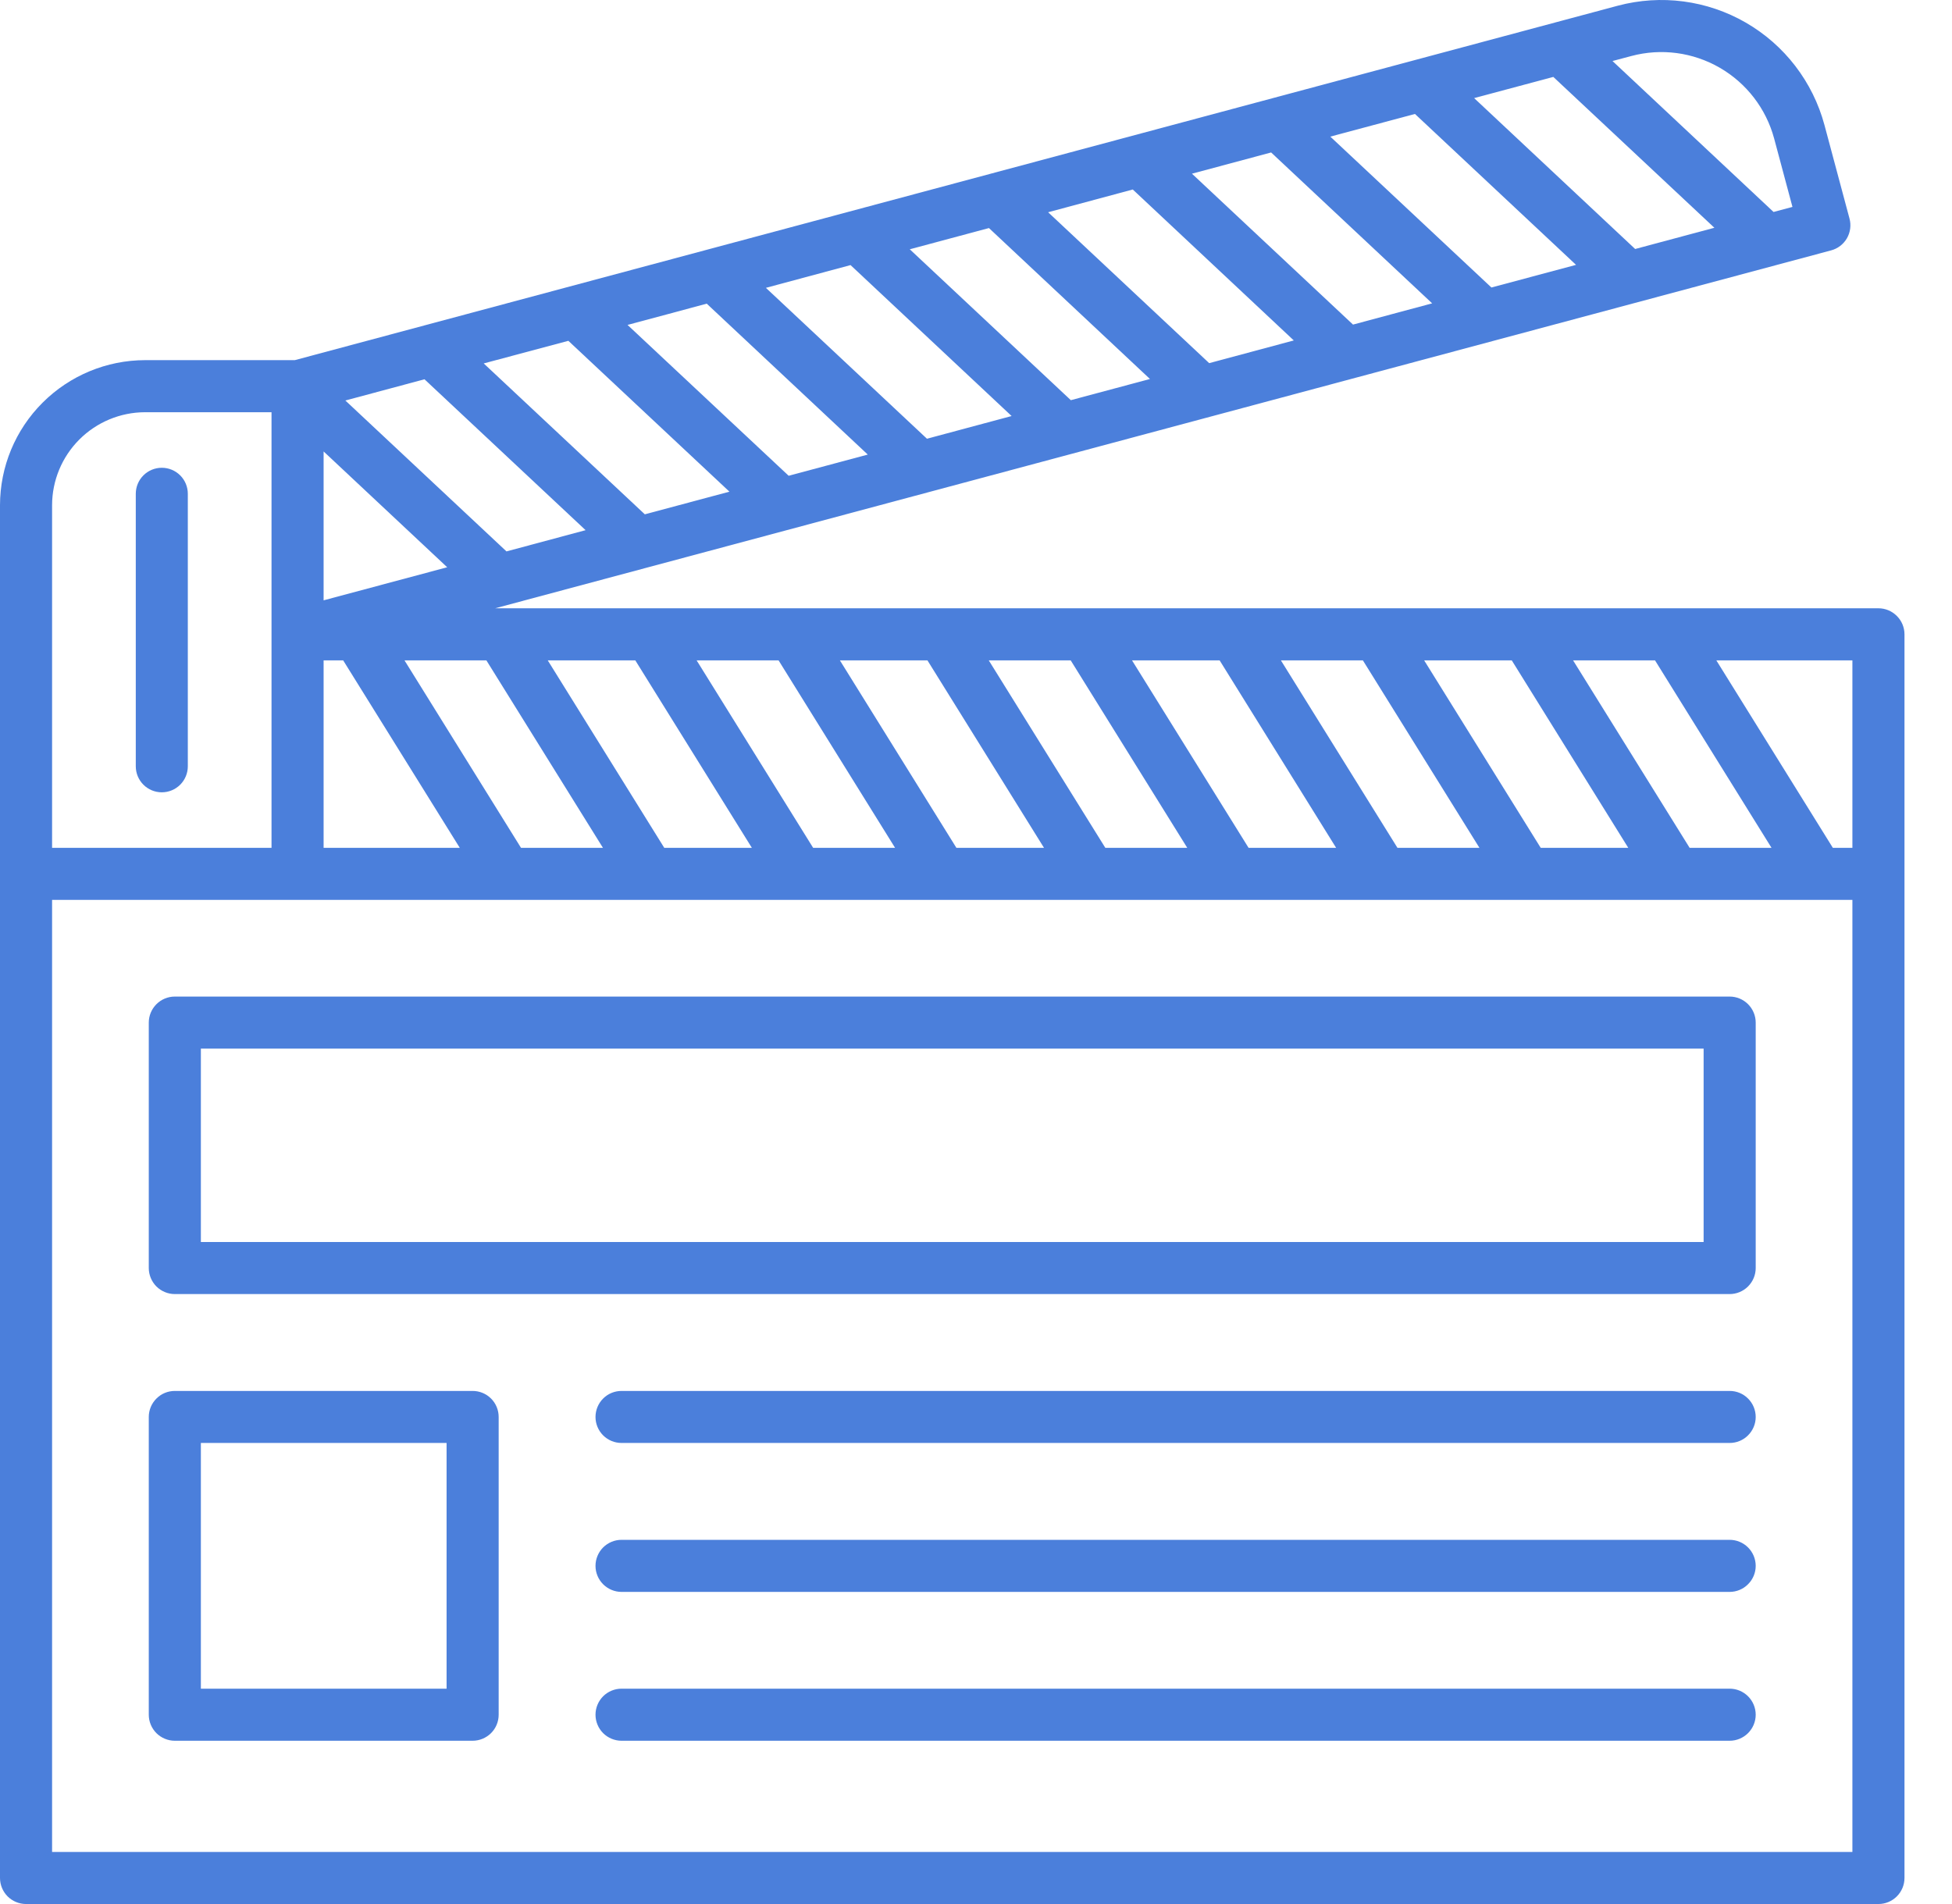 <svg width="41" height="40" viewBox="0 0 41 40" fill="none" xmlns="http://www.w3.org/2000/svg">
<path d="M36.33 20.936H3.672C3.527 20.936 3.388 20.994 3.286 21.096C3.183 21.199 3.125 21.338 3.125 21.483V26.639C3.125 26.784 3.183 26.923 3.285 27.026C3.388 27.128 3.527 27.186 3.672 27.186H36.33C36.475 27.186 36.614 27.128 36.716 27.026C36.819 26.923 36.877 26.784 36.877 26.639V21.483C36.877 21.338 36.819 21.199 36.716 21.096C36.614 20.994 36.475 20.936 36.33 20.936V20.936ZM35.783 26.092H4.219V22.03H35.783V26.092Z" fill="#4B7FDB"/>
<path d="M39.455 12.779H10.4L38.461 5.26C38.601 5.223 38.72 5.131 38.793 5.006C38.865 4.88 38.885 4.731 38.847 4.591L38.321 2.626C38.077 1.719 37.483 0.945 36.669 0.475C35.855 0.005 34.888 -0.122 33.98 0.12L6.192 7.566H3.047C2.239 7.567 1.465 7.889 0.894 8.46C0.322 9.031 0.001 9.805 0 10.613L0 39.453C0 39.598 0.058 39.737 0.16 39.84C0.263 39.942 0.402 40 0.547 40H39.455C39.6 40 39.739 39.942 39.841 39.84C39.944 39.737 40.002 39.598 40.002 39.453V13.326C40.002 13.181 39.944 13.042 39.841 12.94C39.739 12.837 39.6 12.779 39.455 12.779V12.779ZM38.908 17.811H38.497L36.05 13.873H38.908V17.811ZM34.762 13.873L37.209 17.811H35.489L33.041 13.873H34.762ZM32.361 17.811L29.913 13.873H31.753L34.2 17.811H32.361ZM28.626 13.873L31.074 17.811H29.352L26.904 13.873H28.626ZM26.225 17.811L23.777 13.873H25.617L28.064 17.811H26.225ZM22.489 13.873L24.937 17.811H23.216L20.768 13.873H22.489ZM20.088 17.811L17.641 13.873H19.48L21.928 17.811H20.088ZM16.353 13.873L18.8 17.811H17.079L14.632 13.873H16.353ZM13.952 17.811L11.505 13.873H13.344L15.792 17.811H13.952ZM11.938 7.16L15.321 10.329L13.544 10.805L10.16 7.635L11.938 7.16ZM14.844 6.379L18.227 9.55L16.565 9.995L13.181 6.826L14.025 6.6L14.844 6.379ZM17.865 5.569L21.248 8.74L19.47 9.217L16.087 6.047L17.865 5.569ZM20.772 4.791L24.154 7.962L22.492 8.407L19.109 5.237L19.285 5.19L20.772 4.791ZM23.793 3.981L27.175 7.152L25.398 7.629L22.015 4.459L23.793 3.981ZM26.699 3.203L30.081 6.373L28.419 6.819L25.036 3.649L26.699 3.203ZM29.72 2.394L33.103 5.564L31.326 6.04L27.942 2.87L29.72 2.394ZM32.626 1.616L36.009 4.785L34.345 5.231L30.963 2.061L32.626 1.616ZM12.3 11.138L10.638 11.584L7.254 8.414L8.916 7.968L12.3 11.138ZM9.393 11.917L6.797 12.612V9.484L9.393 11.917ZM6.797 13.873H7.208L9.657 17.811H6.797V13.873ZM8.496 13.873H10.216L12.664 17.811H10.943L8.496 13.873ZM34.264 1.177C34.891 1.009 35.559 1.098 36.122 1.423C36.684 1.748 37.095 2.282 37.264 2.909L37.649 4.347L37.252 4.453L33.869 1.282L34.264 1.177ZM1.094 10.613C1.095 10.095 1.301 9.599 1.667 9.233C2.033 8.867 2.529 8.661 3.047 8.66H5.703V17.811H1.094V10.613ZM38.908 38.906H1.094V18.905H38.908V38.906Z" fill="#4B7FDB"/>
<path d="M3.398 9.827C3.253 9.827 3.114 9.885 3.012 9.987C2.909 10.09 2.852 10.229 2.852 10.374V16.098C2.852 16.243 2.909 16.382 3.012 16.485C3.114 16.587 3.253 16.645 3.398 16.645C3.544 16.645 3.683 16.587 3.785 16.485C3.888 16.382 3.945 16.243 3.945 16.098V10.374C3.945 10.229 3.888 10.09 3.785 9.987C3.683 9.885 3.544 9.827 3.398 9.827V9.827Z" fill="#4B7FDB"/>
<path d="M36.33 29.221H13.055C12.91 29.221 12.771 29.278 12.668 29.381C12.566 29.483 12.508 29.623 12.508 29.768C12.508 29.913 12.566 30.052 12.668 30.154C12.771 30.257 12.91 30.314 13.055 30.314H36.33C36.475 30.314 36.614 30.257 36.716 30.154C36.819 30.052 36.877 29.913 36.877 29.768C36.877 29.623 36.819 29.483 36.716 29.381C36.614 29.278 36.475 29.221 36.33 29.221V29.221Z" fill="#4B7FDB"/>
<path d="M36.33 32.349H13.055C12.91 32.349 12.771 32.407 12.668 32.509C12.566 32.612 12.508 32.751 12.508 32.896C12.508 33.041 12.566 33.18 12.668 33.282C12.771 33.385 12.91 33.443 13.055 33.443H36.33C36.475 33.443 36.614 33.385 36.716 33.282C36.819 33.18 36.877 33.041 36.877 32.896C36.877 32.751 36.819 32.612 36.716 32.509C36.614 32.407 36.475 32.349 36.33 32.349V32.349Z" fill="#4B7FDB"/>
<path d="M36.33 35.476H13.055C12.91 35.476 12.771 35.534 12.668 35.636C12.566 35.739 12.508 35.878 12.508 36.023C12.508 36.168 12.566 36.307 12.668 36.41C12.771 36.512 12.91 36.57 13.055 36.57H36.33C36.475 36.57 36.614 36.512 36.716 36.41C36.819 36.307 36.877 36.168 36.877 36.023C36.877 35.878 36.819 35.739 36.716 35.636C36.614 35.534 36.475 35.476 36.33 35.476V35.476Z" fill="#4B7FDB"/>
<path d="M9.927 29.221H3.672C3.527 29.221 3.388 29.278 3.286 29.381C3.183 29.483 3.125 29.623 3.125 29.768V36.023C3.125 36.168 3.183 36.307 3.285 36.41C3.388 36.512 3.527 36.57 3.672 36.57H9.927C10.072 36.57 10.211 36.512 10.314 36.41C10.417 36.307 10.474 36.168 10.474 36.023V29.768C10.474 29.623 10.417 29.483 10.314 29.381C10.211 29.278 10.072 29.221 9.927 29.221V29.221ZM9.38 35.476H4.219V30.314H9.38V35.476Z" fill="#4B7FDB"/>
</svg>
